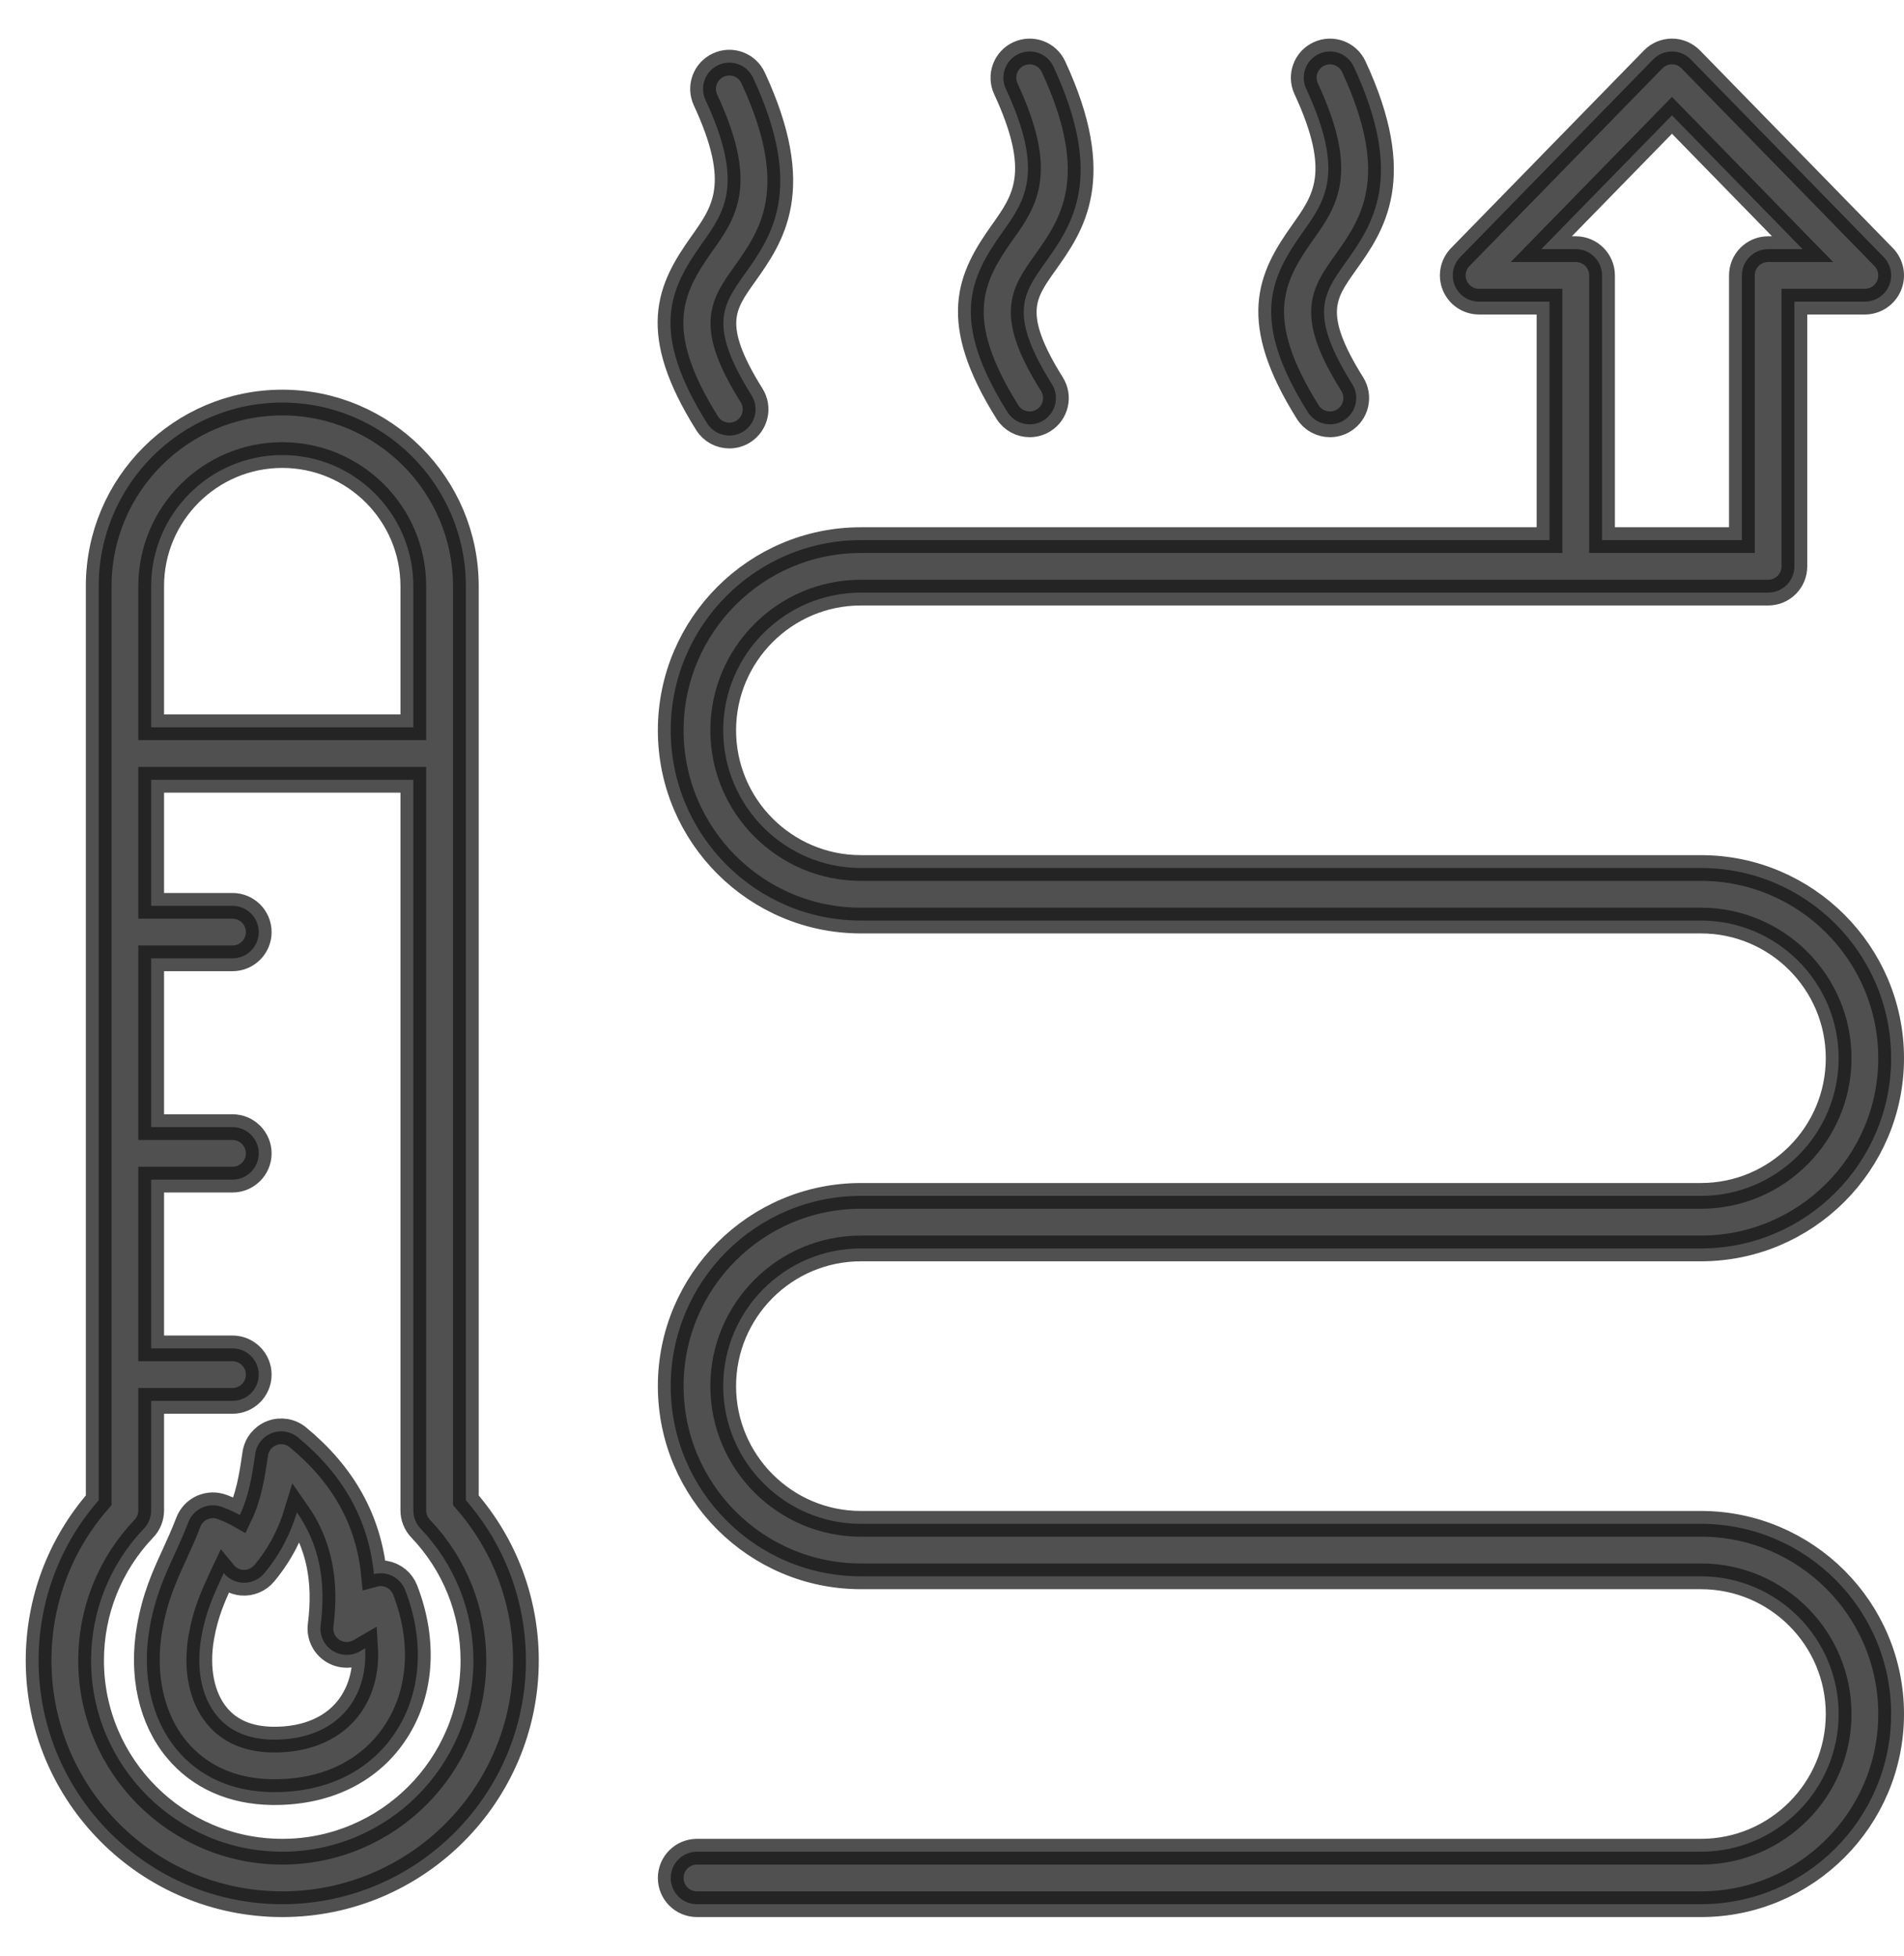 <?xml version="1.0" encoding="UTF-8"?> <svg xmlns="http://www.w3.org/2000/svg" width="37" height="38" viewBox="0 0 37 38" fill="none"><g id="Cooling"><g id="Group"><g id="Heat"><path id="Vector" d="M9.053 11.389C9.053 9.422 7.452 7.822 5.485 7.822C3.518 7.822 1.918 9.422 1.918 11.389V29.151C1.163 30.014 0.75 31.112 0.75 32.265C0.75 34.876 2.874 37 5.485 37C8.096 37 10.22 34.876 10.22 32.265C10.22 31.112 9.807 30.014 9.053 29.151L9.053 11.389ZM5.485 8.842C6.89 8.842 8.032 9.984 8.032 11.389V14.132H2.938V11.389C2.938 9.984 4.081 8.842 5.485 8.842ZM9.2 32.265C9.2 34.313 7.534 35.98 5.485 35.98C3.437 35.98 1.77 34.313 1.77 32.265C1.77 31.305 2.135 30.395 2.797 29.701C2.888 29.606 2.938 29.48 2.938 29.349V27.22H4.518C4.799 27.22 5.028 26.992 5.028 26.71C5.028 26.428 4.799 26.2 4.518 26.2H2.938V22.921H4.518C4.799 22.921 5.028 22.692 5.028 22.411C5.028 22.129 4.799 21.901 4.518 21.901H2.938V18.621H4.518C4.799 18.621 5.028 18.393 5.028 18.111C5.028 17.829 4.799 17.601 4.518 17.601H2.938V15.152H8.032V29.349C8.032 29.48 8.083 29.606 8.173 29.701C8.835 30.395 9.2 31.305 9.2 32.265ZM7.484 30.576C7.411 30.564 7.337 30.567 7.267 30.586C7.161 29.534 6.673 28.658 5.79 27.929C5.647 27.811 5.453 27.78 5.281 27.846C5.109 27.913 4.986 28.067 4.96 28.25C4.893 28.716 4.827 29.09 4.66 29.439C4.559 29.381 4.447 29.331 4.321 29.283C4.194 29.234 4.053 29.238 3.929 29.293C3.806 29.348 3.709 29.45 3.66 29.577C3.572 29.809 3.48 30.009 3.392 30.203C3.197 30.627 3.014 31.026 2.907 31.638C2.75 32.543 2.941 33.401 3.433 33.993C3.875 34.526 4.517 34.812 5.289 34.822C5.305 34.822 5.321 34.822 5.337 34.822C6.332 34.822 7.152 34.429 7.65 33.711C8.186 32.939 8.267 31.912 7.873 30.894C7.808 30.728 7.661 30.607 7.484 30.576ZM6.812 33.13C6.505 33.571 5.967 33.811 5.302 33.802C4.831 33.796 4.466 33.641 4.218 33.342C3.917 32.98 3.806 32.423 3.912 31.813C3.996 31.332 4.139 31.021 4.319 30.628C4.328 30.608 4.338 30.587 4.348 30.566C4.434 30.671 4.559 30.739 4.697 30.752C4.864 30.767 5.028 30.699 5.136 30.57C5.465 30.174 5.653 29.771 5.77 29.387C6.196 29.996 6.343 30.71 6.231 31.579C6.206 31.772 6.293 31.962 6.454 32.069C6.616 32.177 6.824 32.184 6.992 32.087C7.028 32.066 7.062 32.045 7.095 32.026C7.12 32.44 7.025 32.822 6.812 33.13ZM33.054 29.609H16.729C15.254 29.609 14.054 28.408 14.054 26.933C14.054 25.458 15.254 24.258 16.729 24.258H33.054C35.092 24.258 36.75 22.6 36.75 20.562C36.75 18.524 35.092 16.866 33.054 16.866H16.729C15.254 16.866 14.054 15.666 14.054 14.191C14.054 12.716 15.254 11.515 16.729 11.515H34.36C34.642 11.515 34.87 11.287 34.87 11.005V5.861H36.24C36.445 5.861 36.63 5.738 36.71 5.549C36.79 5.36 36.748 5.142 36.605 4.995L32.856 1.154C32.76 1.056 32.628 1 32.491 1C32.353 1 32.222 1.056 32.126 1.154L28.377 4.995C28.233 5.142 28.192 5.36 28.271 5.549C28.351 5.738 28.536 5.861 28.742 5.861H30.111V10.495H16.729C14.691 10.495 13.034 12.153 13.034 14.191C13.034 16.229 14.691 17.887 16.729 17.887H33.054C34.53 17.887 35.73 19.087 35.73 20.562C35.73 22.037 34.529 23.237 33.054 23.237H16.729C14.691 23.237 13.034 24.895 13.034 26.933C13.034 28.971 14.691 30.629 16.729 30.629H33.054C34.53 30.629 35.73 31.829 35.73 33.304C35.73 34.779 34.529 35.98 33.054 35.98H13.544C13.262 35.98 13.034 36.208 13.034 36.49C13.034 36.772 13.262 37 13.544 37H33.054C35.092 37 36.75 35.342 36.75 33.304C36.75 31.267 35.092 29.609 33.054 29.609ZM29.952 4.841L32.491 2.241L35.029 4.841H34.36C34.078 4.841 33.85 5.07 33.85 5.351V10.495H31.132V5.351C31.132 5.07 30.903 4.841 30.622 4.841H29.952ZM13.74 8.223C12.62 6.435 13.011 5.618 13.639 4.736C14.083 4.111 14.467 3.572 13.71 1.943C13.591 1.687 13.702 1.384 13.958 1.265C14.213 1.146 14.517 1.257 14.635 1.513C15.642 3.68 14.992 4.593 14.471 5.327C14.041 5.93 13.758 6.329 14.605 7.682C14.755 7.921 14.682 8.235 14.444 8.385C14.359 8.438 14.266 8.463 14.173 8.463C14.003 8.463 13.837 8.378 13.74 8.223ZM25.413 8.006C24.293 6.218 24.684 5.401 25.312 4.518C25.756 3.894 26.14 3.355 25.383 1.725C25.264 1.47 25.375 1.166 25.631 1.048C25.886 0.929 26.189 1.04 26.308 1.295C27.315 3.463 26.665 4.376 26.143 5.109C25.714 5.713 25.43 6.112 26.278 7.464C26.427 7.703 26.355 8.018 26.116 8.167C26.032 8.22 25.938 8.245 25.846 8.245C25.676 8.245 25.51 8.161 25.413 8.006ZM19.577 8.006C18.456 6.218 18.848 5.401 19.476 4.518C19.92 3.894 20.303 3.355 19.546 1.725C19.428 1.47 19.539 1.166 19.794 1.048C20.05 0.929 20.353 1.04 20.472 1.295C21.478 3.463 20.829 4.376 20.307 5.109C19.878 5.713 19.594 6.112 20.441 7.464C20.591 7.703 20.519 8.018 20.28 8.167C20.196 8.22 20.102 8.245 20.009 8.245C19.84 8.245 19.674 8.161 19.577 8.006Z" fill="#161616" fill-opacity="0.75" stroke="#161616" stroke-opacity="0.75" stroke-width="0.5"></path></g></g></g></svg> 